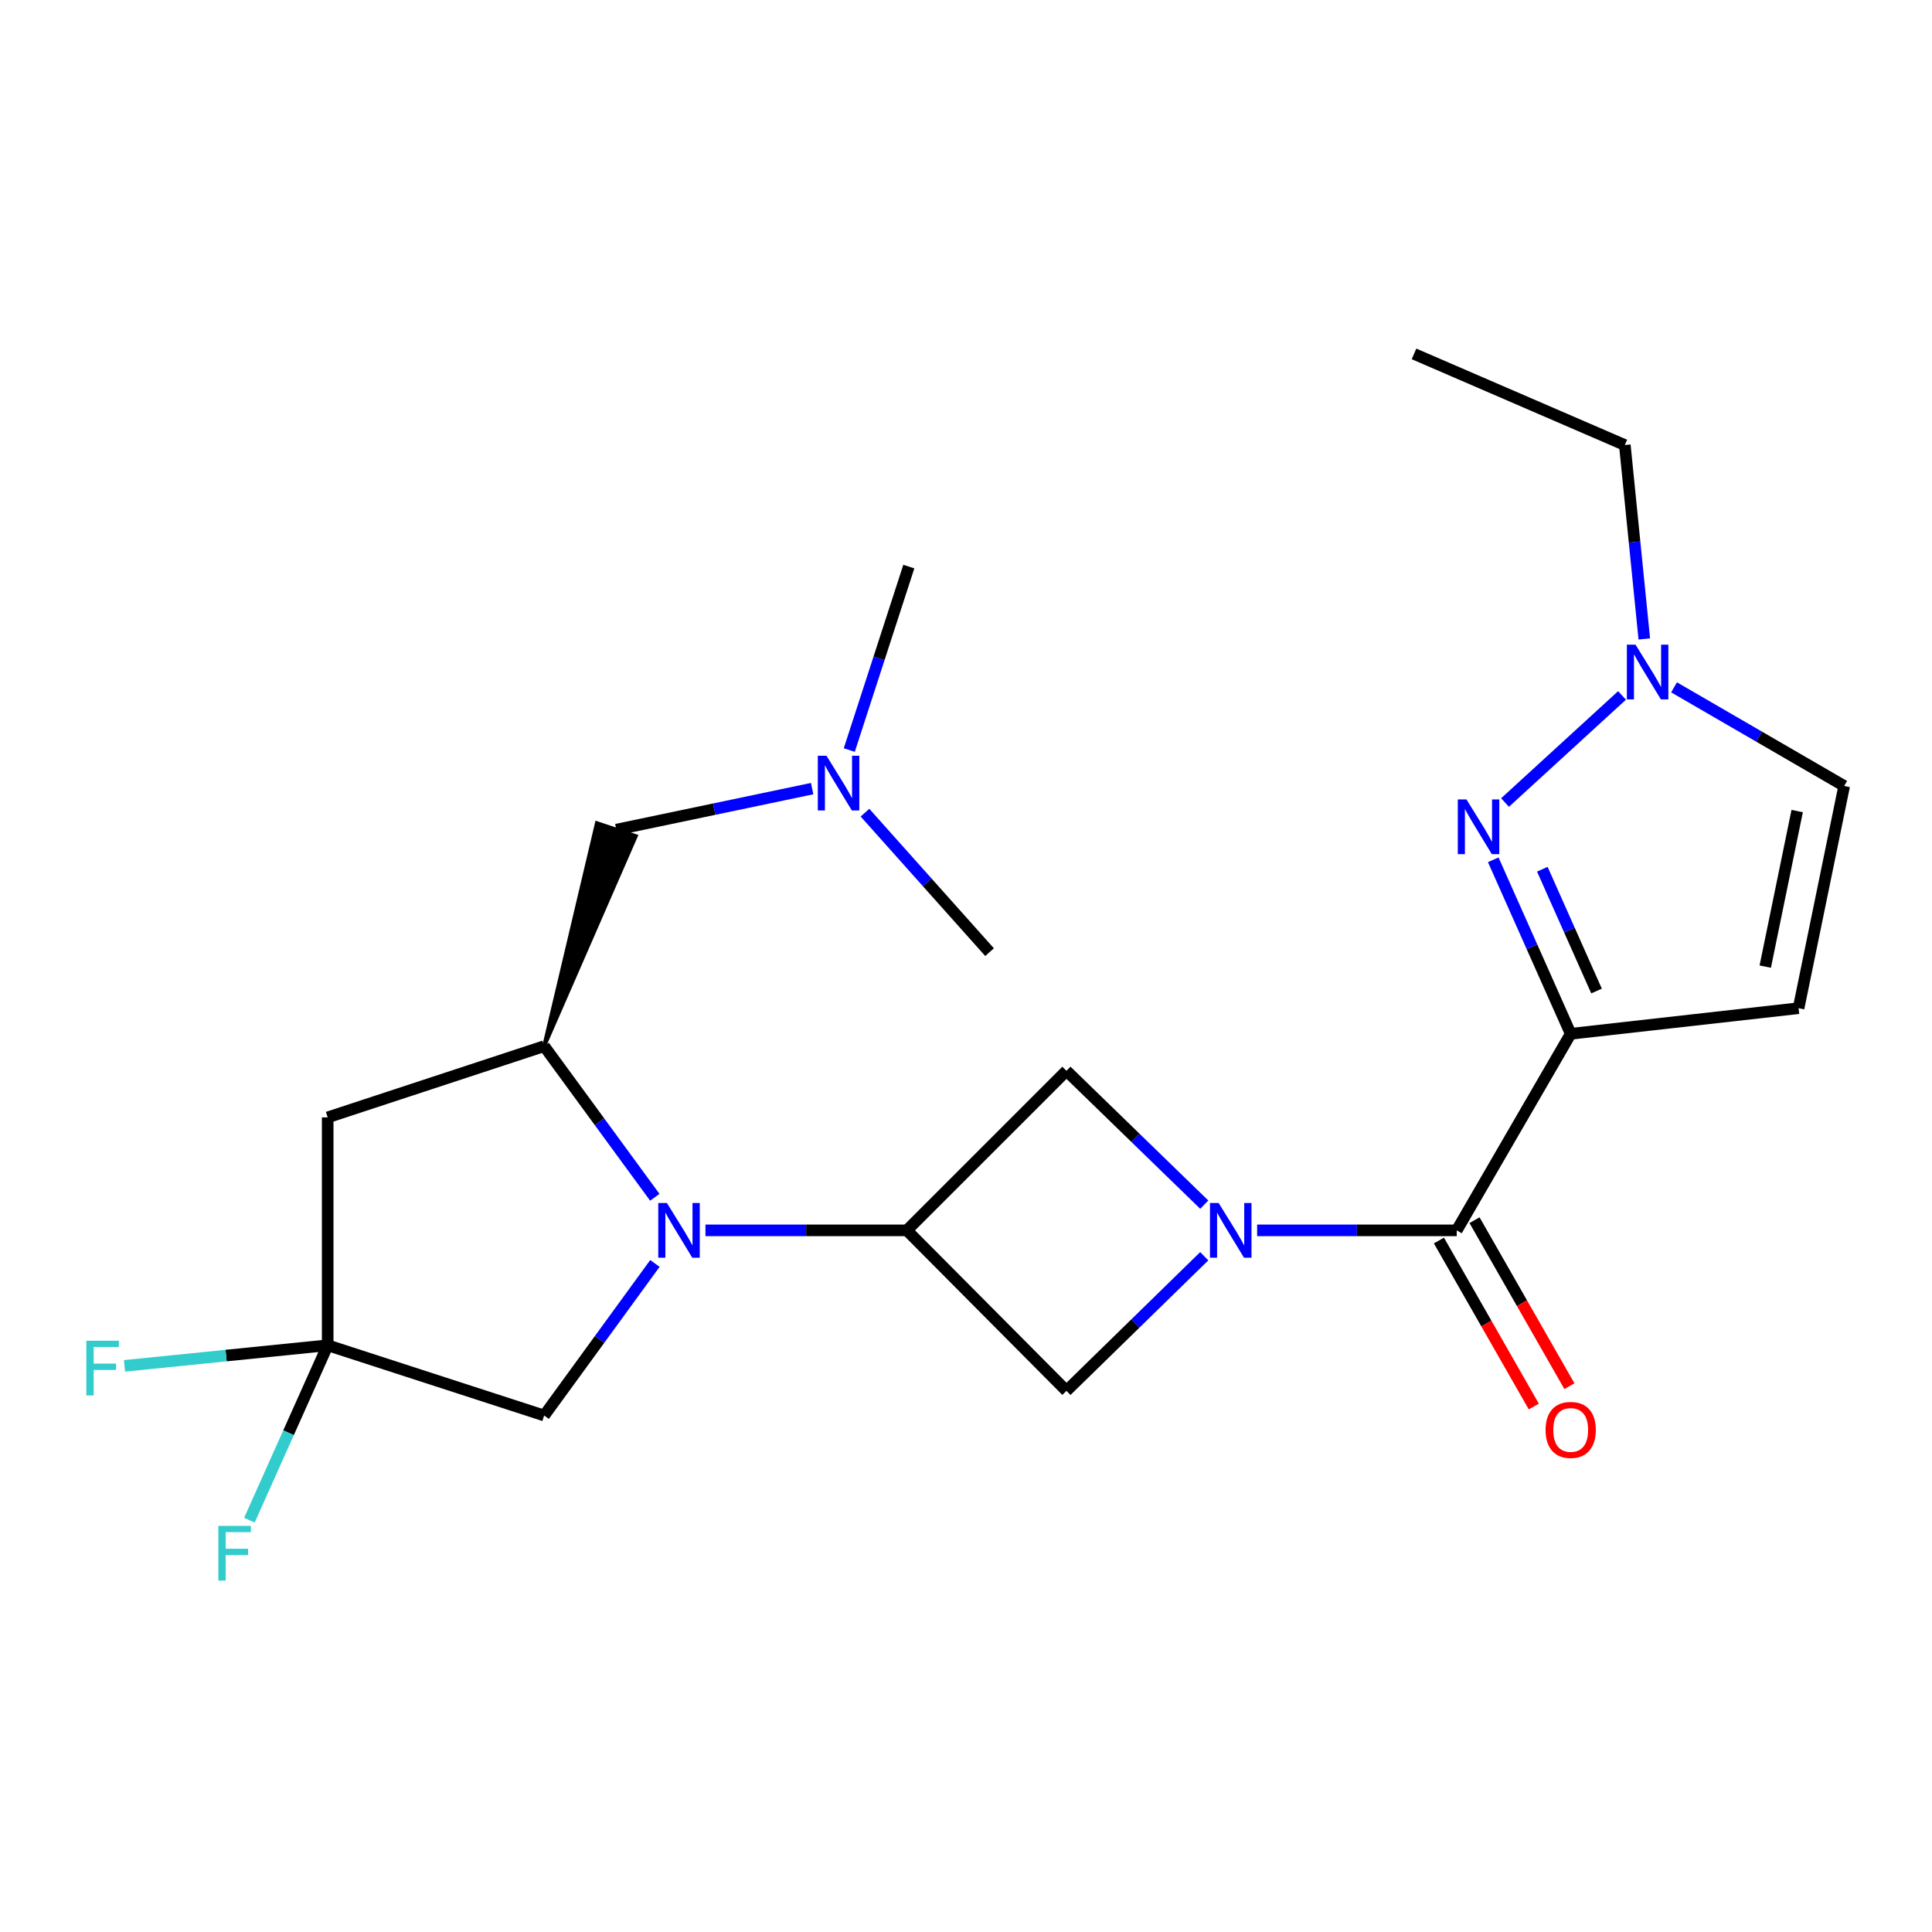 <?xml version='1.0' encoding='iso-8859-1'?>
<svg version='1.1' baseProfile='full'
              xmlns='http://www.w3.org/2000/svg'
                      xmlns:rdkit='http://www.rdkit.org/xml'
                      xmlns:xlink='http://www.w3.org/1999/xlink'
                  xml:space='preserve'
width='1000px' height='1000px' viewBox='0 0 1000 1000'>
<!-- END OF HEADER -->
<rect style='opacity:1.0;fill:#FFFFFF;stroke:none' width='1000' height='1000' x='0' y='0'> </rect>
<path class='bond-2' d='M 812.988,535.091 L 792.945,490.06' style='fill:none;fill-rule:evenodd;stroke:#000000;stroke-width:6px;stroke-linecap:butt;stroke-linejoin:miter;stroke-opacity:1' />
<path class='bond-2' d='M 792.945,490.06 L 772.902,445.03' style='fill:none;fill-rule:evenodd;stroke:#0000FF;stroke-width:6px;stroke-linecap:butt;stroke-linejoin:miter;stroke-opacity:1' />
<path class='bond-2' d='M 826.364,512.951 L 812.334,481.43' style='fill:none;fill-rule:evenodd;stroke:#000000;stroke-width:6px;stroke-linecap:butt;stroke-linejoin:miter;stroke-opacity:1' />
<path class='bond-2' d='M 812.334,481.43 L 798.304,449.909' style='fill:none;fill-rule:evenodd;stroke:#0000FF;stroke-width:6px;stroke-linecap:butt;stroke-linejoin:miter;stroke-opacity:1' />
<path class='bond-3' d='M 812.988,535.091 L 754,636.831' style='fill:none;fill-rule:evenodd;stroke:#000000;stroke-width:6px;stroke-linecap:butt;stroke-linejoin:miter;stroke-opacity:1' />
<path class='bond-6' d='M 812.988,535.091 L 930.941,521.838' style='fill:none;fill-rule:evenodd;stroke:#000000;stroke-width:6px;stroke-linecap:butt;stroke-linejoin:miter;stroke-opacity:1' />
<path class='bond-0' d='M 650.69,636.831 L 702.345,636.831' style='fill:none;fill-rule:evenodd;stroke:#0000FF;stroke-width:6px;stroke-linecap:butt;stroke-linejoin:miter;stroke-opacity:1' />
<path class='bond-0' d='M 702.345,636.831 L 754,636.831' style='fill:none;fill-rule:evenodd;stroke:#000000;stroke-width:6px;stroke-linecap:butt;stroke-linejoin:miter;stroke-opacity:1' />
<path class='bond-10' d='M 623.322,623.523 L 587.657,588.887' style='fill:none;fill-rule:evenodd;stroke:#0000FF;stroke-width:6px;stroke-linecap:butt;stroke-linejoin:miter;stroke-opacity:1' />
<path class='bond-10' d='M 587.657,588.887 L 551.992,554.25' style='fill:none;fill-rule:evenodd;stroke:#000000;stroke-width:6px;stroke-linecap:butt;stroke-linejoin:miter;stroke-opacity:1' />
<path class='bond-11' d='M 623.313,650.226 L 587.652,685.061' style='fill:none;fill-rule:evenodd;stroke:#0000FF;stroke-width:6px;stroke-linecap:butt;stroke-linejoin:miter;stroke-opacity:1' />
<path class='bond-11' d='M 587.652,685.061 L 551.992,719.896' style='fill:none;fill-rule:evenodd;stroke:#000000;stroke-width:6px;stroke-linecap:butt;stroke-linejoin:miter;stroke-opacity:1' />
<path class='bond-1' d='M 365.146,636.831 L 417.272,636.831' style='fill:none;fill-rule:evenodd;stroke:#0000FF;stroke-width:6px;stroke-linecap:butt;stroke-linejoin:miter;stroke-opacity:1' />
<path class='bond-1' d='M 417.272,636.831 L 469.399,636.831' style='fill:none;fill-rule:evenodd;stroke:#000000;stroke-width:6px;stroke-linecap:butt;stroke-linejoin:miter;stroke-opacity:1' />
<path class='bond-5' d='M 338.928,619.717 L 310.292,580.605' style='fill:none;fill-rule:evenodd;stroke:#0000FF;stroke-width:6px;stroke-linecap:butt;stroke-linejoin:miter;stroke-opacity:1' />
<path class='bond-5' d='M 310.292,580.605 L 281.657,541.493' style='fill:none;fill-rule:evenodd;stroke:#000000;stroke-width:6px;stroke-linecap:butt;stroke-linejoin:miter;stroke-opacity:1' />
<path class='bond-12' d='M 338.985,653.955 L 310.321,693.31' style='fill:none;fill-rule:evenodd;stroke:#0000FF;stroke-width:6px;stroke-linecap:butt;stroke-linejoin:miter;stroke-opacity:1' />
<path class='bond-12' d='M 310.321,693.31 L 281.657,732.665' style='fill:none;fill-rule:evenodd;stroke:#000000;stroke-width:6px;stroke-linecap:butt;stroke-linejoin:miter;stroke-opacity:1' />
<path class='bond-9' d='M 779.001,415.392 L 839.563,359.954' style='fill:none;fill-rule:evenodd;stroke:#0000FF;stroke-width:6px;stroke-linecap:butt;stroke-linejoin:miter;stroke-opacity:1' />
<path class='bond-15' d='M 744.786,642.097 L 769.339,685.058' style='fill:none;fill-rule:evenodd;stroke:#000000;stroke-width:6px;stroke-linecap:butt;stroke-linejoin:miter;stroke-opacity:1' />
<path class='bond-15' d='M 769.339,685.058 L 793.892,728.019' style='fill:none;fill-rule:evenodd;stroke:#FF0000;stroke-width:6px;stroke-linecap:butt;stroke-linejoin:miter;stroke-opacity:1' />
<path class='bond-15' d='M 763.213,631.566 L 787.765,674.527' style='fill:none;fill-rule:evenodd;stroke:#000000;stroke-width:6px;stroke-linecap:butt;stroke-linejoin:miter;stroke-opacity:1' />
<path class='bond-15' d='M 787.765,674.527 L 812.318,717.489' style='fill:none;fill-rule:evenodd;stroke:#FF0000;stroke-width:6px;stroke-linecap:butt;stroke-linejoin:miter;stroke-opacity:1' />
<path class='bond-4' d='M 469.399,636.831 L 551.992,719.896' style='fill:none;fill-rule:evenodd;stroke:#000000;stroke-width:6px;stroke-linecap:butt;stroke-linejoin:miter;stroke-opacity:1' />
<path class='bond-24' d='M 469.399,636.831 L 551.992,554.25' style='fill:none;fill-rule:evenodd;stroke:#000000;stroke-width:6px;stroke-linecap:butt;stroke-linejoin:miter;stroke-opacity:1' />
<path class='bond-8' d='M 281.657,541.493 L 169.611,578.35' style='fill:none;fill-rule:evenodd;stroke:#000000;stroke-width:6px;stroke-linecap:butt;stroke-linejoin:miter;stroke-opacity:1' />
<path class='bond-14' d='M 281.657,541.493 L 329.088,432.78 L 308.955,426.067 Z' style='fill:#000000;fill-rule:evenodd;fill-opacity:1;stroke:#000000;stroke-width:2px;stroke-linecap:butt;stroke-linejoin:miter;stroke-opacity:1;' />
<path class='bond-13' d='M 930.941,521.838 L 954.545,406.821' style='fill:none;fill-rule:evenodd;stroke:#000000;stroke-width:6px;stroke-linecap:butt;stroke-linejoin:miter;stroke-opacity:1' />
<path class='bond-13' d='M 913.692,500.319 L 930.215,419.807' style='fill:none;fill-rule:evenodd;stroke:#000000;stroke-width:6px;stroke-linecap:butt;stroke-linejoin:miter;stroke-opacity:1' />
<path class='bond-7' d='M 169.611,696.315 L 281.657,732.665' style='fill:none;fill-rule:evenodd;stroke:#000000;stroke-width:6px;stroke-linecap:butt;stroke-linejoin:miter;stroke-opacity:1' />
<path class='bond-16' d='M 169.611,696.315 L 149.352,741.579' style='fill:none;fill-rule:evenodd;stroke:#000000;stroke-width:6px;stroke-linecap:butt;stroke-linejoin:miter;stroke-opacity:1' />
<path class='bond-16' d='M 149.352,741.579 L 129.092,786.843' style='fill:none;fill-rule:evenodd;stroke:#33CCCC;stroke-width:6px;stroke-linecap:butt;stroke-linejoin:miter;stroke-opacity:1' />
<path class='bond-17' d='M 169.611,696.315 L 117.034,701.641' style='fill:none;fill-rule:evenodd;stroke:#000000;stroke-width:6px;stroke-linecap:butt;stroke-linejoin:miter;stroke-opacity:1' />
<path class='bond-17' d='M 117.034,701.641 L 64.456,706.968' style='fill:none;fill-rule:evenodd;stroke:#33CCCC;stroke-width:6px;stroke-linecap:butt;stroke-linejoin:miter;stroke-opacity:1' />
<path class='bond-25' d='M 169.611,696.315 L 169.611,578.35' style='fill:none;fill-rule:evenodd;stroke:#000000;stroke-width:6px;stroke-linecap:butt;stroke-linejoin:miter;stroke-opacity:1' />
<path class='bond-19' d='M 851.085,330.721 L 846.044,280.536' style='fill:none;fill-rule:evenodd;stroke:#0000FF;stroke-width:6px;stroke-linecap:butt;stroke-linejoin:miter;stroke-opacity:1' />
<path class='bond-19' d='M 846.044,280.536 L 841.002,230.351' style='fill:none;fill-rule:evenodd;stroke:#000000;stroke-width:6px;stroke-linecap:butt;stroke-linejoin:miter;stroke-opacity:1' />
<path class='bond-23' d='M 866.485,355.764 L 910.515,381.292' style='fill:none;fill-rule:evenodd;stroke:#0000FF;stroke-width:6px;stroke-linecap:butt;stroke-linejoin:miter;stroke-opacity:1' />
<path class='bond-23' d='M 910.515,381.292 L 954.545,406.821' style='fill:none;fill-rule:evenodd;stroke:#000000;stroke-width:6px;stroke-linecap:butt;stroke-linejoin:miter;stroke-opacity:1' />
<path class='bond-18' d='M 319.021,429.423 L 369.691,418.806' style='fill:none;fill-rule:evenodd;stroke:#000000;stroke-width:6px;stroke-linecap:butt;stroke-linejoin:miter;stroke-opacity:1' />
<path class='bond-18' d='M 369.691,418.806 L 420.361,408.189' style='fill:none;fill-rule:evenodd;stroke:#0000FF;stroke-width:6px;stroke-linecap:butt;stroke-linejoin:miter;stroke-opacity:1' />
<path class='bond-20' d='M 439.589,388.218 L 454.995,340.742' style='fill:none;fill-rule:evenodd;stroke:#0000FF;stroke-width:6px;stroke-linecap:butt;stroke-linejoin:miter;stroke-opacity:1' />
<path class='bond-20' d='M 454.995,340.742 L 470.401,293.266' style='fill:none;fill-rule:evenodd;stroke:#000000;stroke-width:6px;stroke-linecap:butt;stroke-linejoin:miter;stroke-opacity:1' />
<path class='bond-21' d='M 447.712,420.632 L 479.955,456.733' style='fill:none;fill-rule:evenodd;stroke:#0000FF;stroke-width:6px;stroke-linecap:butt;stroke-linejoin:miter;stroke-opacity:1' />
<path class='bond-21' d='M 479.955,456.733 L 512.198,492.833' style='fill:none;fill-rule:evenodd;stroke:#000000;stroke-width:6px;stroke-linecap:butt;stroke-linejoin:miter;stroke-opacity:1' />
<path class='bond-22' d='M 841.002,230.351 L 731.892,183.177' style='fill:none;fill-rule:evenodd;stroke:#000000;stroke-width:6px;stroke-linecap:butt;stroke-linejoin:miter;stroke-opacity:1' />
<path  class='atom-1' d='M 630.765 622.671
L 640.045 637.671
Q 640.965 639.151, 642.445 641.831
Q 643.925 644.511, 644.005 644.671
L 644.005 622.671
L 647.765 622.671
L 647.765 650.991
L 643.885 650.991
L 633.925 634.591
Q 632.765 632.671, 631.525 630.471
Q 630.325 628.271, 629.965 627.591
L 629.965 650.991
L 626.285 650.991
L 626.285 622.671
L 630.765 622.671
' fill='#0000FF'/>
<path  class='atom-2' d='M 345.197 622.671
L 354.477 637.671
Q 355.397 639.151, 356.877 641.831
Q 358.357 644.511, 358.437 644.671
L 358.437 622.671
L 362.197 622.671
L 362.197 650.991
L 358.317 650.991
L 348.357 634.591
Q 347.197 632.671, 345.957 630.471
Q 344.757 628.271, 344.397 627.591
L 344.397 650.991
L 340.717 650.991
L 340.717 622.671
L 345.197 622.671
' fill='#0000FF'/>
<path  class='atom-3' d='M 759.035 413.778
L 768.315 428.778
Q 769.235 430.258, 770.715 432.938
Q 772.195 435.618, 772.275 435.778
L 772.275 413.778
L 776.035 413.778
L 776.035 442.098
L 772.155 442.098
L 762.195 425.698
Q 761.035 423.778, 759.795 421.578
Q 758.595 419.378, 758.235 418.698
L 758.235 442.098
L 754.555 442.098
L 754.555 413.778
L 759.035 413.778
' fill='#0000FF'/>
<path  class='atom-10' d='M 846.545 333.673
L 855.825 348.673
Q 856.745 350.153, 858.225 352.833
Q 859.705 355.513, 859.785 355.673
L 859.785 333.673
L 863.545 333.673
L 863.545 361.993
L 859.665 361.993
L 849.705 345.593
Q 848.545 343.673, 847.305 341.473
Q 846.105 339.273, 845.745 338.593
L 845.745 361.993
L 842.065 361.993
L 842.065 333.673
L 846.545 333.673
' fill='#0000FF'/>
<path  class='atom-16' d='M 799.988 740.126
Q 799.988 733.326, 803.348 729.526
Q 806.708 725.726, 812.988 725.726
Q 819.268 725.726, 822.628 729.526
Q 825.988 733.326, 825.988 740.126
Q 825.988 747.006, 822.588 750.926
Q 819.188 754.806, 812.988 754.806
Q 806.748 754.806, 803.348 750.926
Q 799.988 747.046, 799.988 740.126
M 812.988 751.606
Q 817.308 751.606, 819.628 748.726
Q 821.988 745.806, 821.988 740.126
Q 821.988 734.566, 819.628 731.766
Q 817.308 728.926, 812.988 728.926
Q 808.668 728.926, 806.308 731.726
Q 803.988 734.526, 803.988 740.126
Q 803.988 745.846, 806.308 748.726
Q 808.668 751.606, 812.988 751.606
' fill='#FF0000'/>
<path  class='atom-17' d='M 113.015 789.791
L 129.855 789.791
L 129.855 793.031
L 116.815 793.031
L 116.815 801.631
L 128.415 801.631
L 128.415 804.911
L 116.815 804.911
L 116.815 818.111
L 113.015 818.111
L 113.015 789.791
' fill='#33CCCC'/>
<path  class='atom-18' d='M 44.689 693.957
L 61.529 693.957
L 61.529 697.197
L 48.489 697.197
L 48.489 705.797
L 60.089 705.797
L 60.089 709.077
L 48.489 709.077
L 48.489 722.277
L 44.689 722.277
L 44.689 693.957
' fill='#33CCCC'/>
<path  class='atom-19' d='M 427.779 391.163
L 437.059 406.163
Q 437.979 407.643, 439.459 410.323
Q 440.939 413.003, 441.019 413.163
L 441.019 391.163
L 444.779 391.163
L 444.779 419.483
L 440.899 419.483
L 430.939 403.083
Q 429.779 401.163, 428.539 398.963
Q 427.339 396.763, 426.979 396.083
L 426.979 419.483
L 423.299 419.483
L 423.299 391.163
L 427.779 391.163
' fill='#0000FF'/>
</svg>
